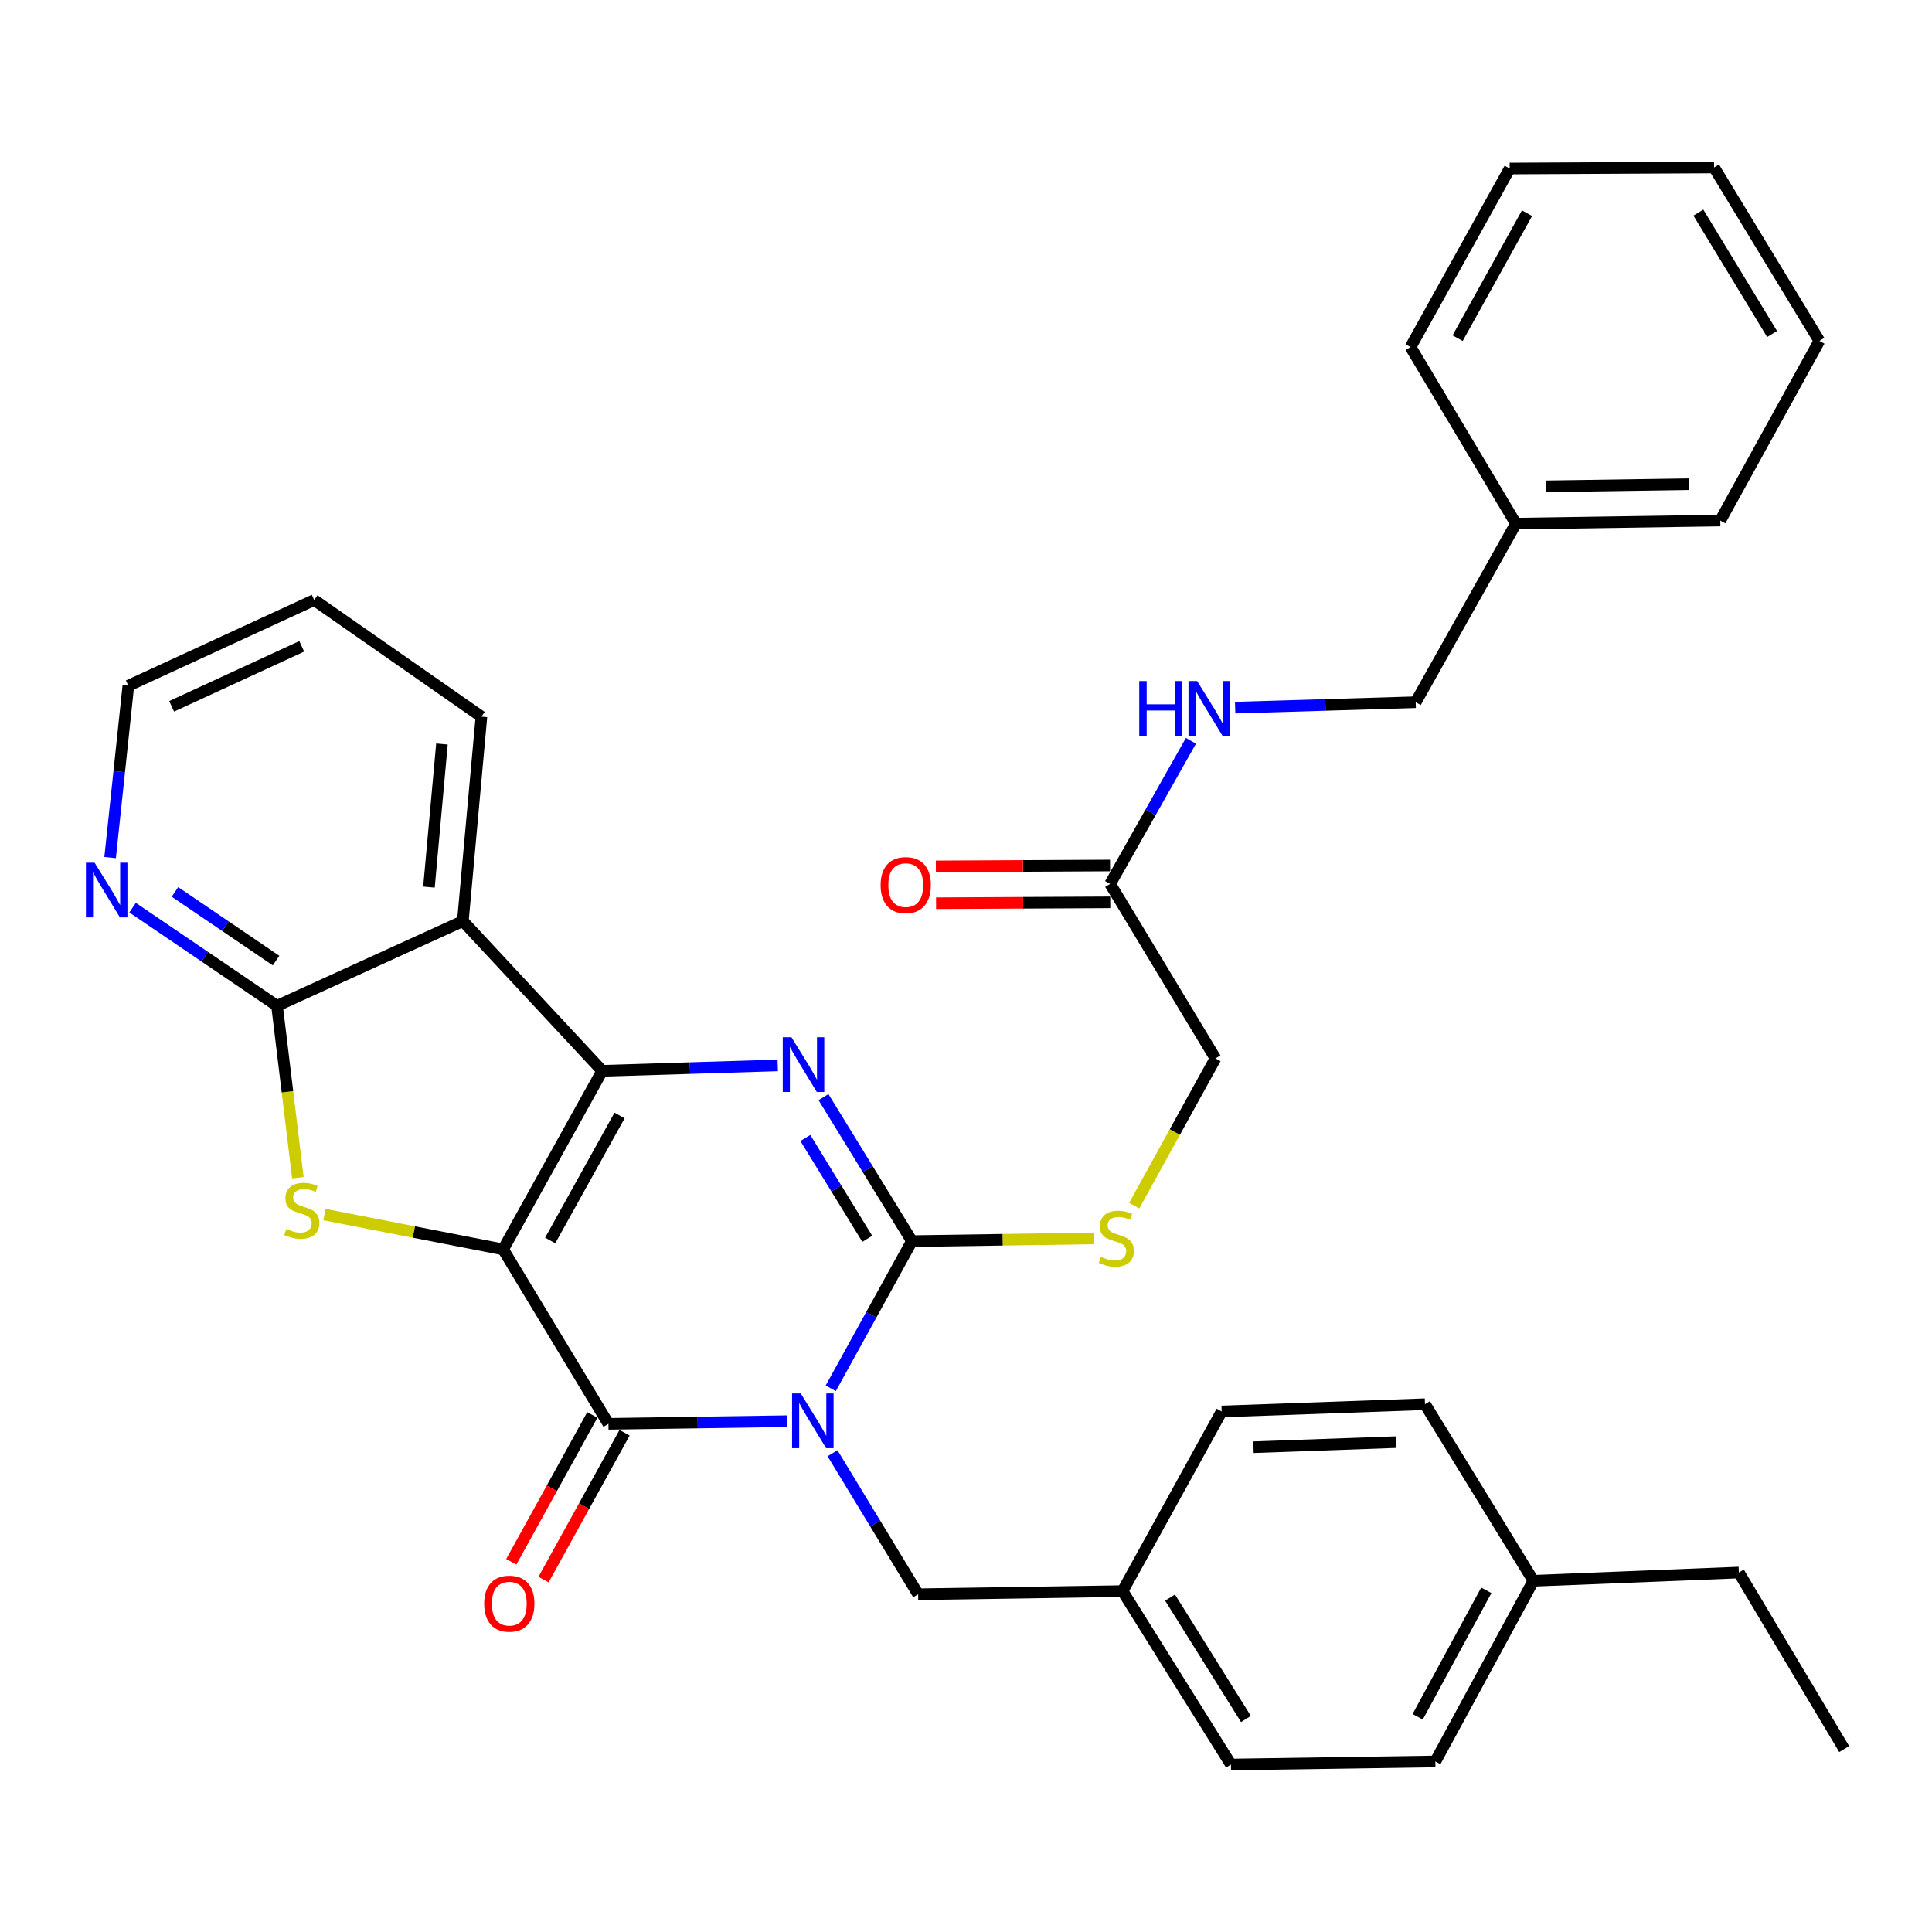 <?xml version='1.0' encoding='iso-8859-1'?>
<svg version='1.1' baseProfile='full'
              xmlns='http://www.w3.org/2000/svg'
                      xmlns:rdkit='http://www.rdkit.org/xml'
                      xmlns:xlink='http://www.w3.org/1999/xlink'
                  xml:space='preserve'
width='1000px' height='1000px' viewBox='0 0 1000 1000'>
<!-- END OF HEADER -->
<rect style='opacity:1.0;fill:#FFFFFF;stroke:none' width='1000' height='1000' x='0' y='0'> </rect>
<path class='bond-1' d='M 260.407,646.689 L 311.705,554.253' style='fill:none;fill-rule:evenodd;stroke:#000000;stroke-width:6px;stroke-linecap:butt;stroke-linejoin:miter;stroke-opacity:1' />
<path class='bond-1' d='M 284.776,642.077 L 320.684,577.372' style='fill:none;fill-rule:evenodd;stroke:#000000;stroke-width:6px;stroke-linecap:butt;stroke-linejoin:miter;stroke-opacity:1' />
<path class='bond-2' d='M 260.407,646.689 L 314.926,736.984' style='fill:none;fill-rule:evenodd;stroke:#000000;stroke-width:6px;stroke-linecap:butt;stroke-linejoin:miter;stroke-opacity:1' />
<path class='bond-5' d='M 260.407,646.689 L 214.177,637.678' style='fill:none;fill-rule:evenodd;stroke:#000000;stroke-width:6px;stroke-linecap:butt;stroke-linejoin:miter;stroke-opacity:1' />
<path class='bond-5' d='M 214.177,637.678 L 167.946,628.666' style='fill:none;fill-rule:evenodd;stroke:#CCCC00;stroke-width:6px;stroke-linecap:butt;stroke-linejoin:miter;stroke-opacity:1' />
<path class='bond-0' d='M 407.335,735.605 L 361.13,736.294' style='fill:none;fill-rule:evenodd;stroke:#0000FF;stroke-width:6px;stroke-linecap:butt;stroke-linejoin:miter;stroke-opacity:1' />
<path class='bond-0' d='M 361.13,736.294 L 314.926,736.984' style='fill:none;fill-rule:evenodd;stroke:#000000;stroke-width:6px;stroke-linecap:butt;stroke-linejoin:miter;stroke-opacity:1' />
<path class='bond-3' d='M 429.996,718.59 L 451.007,680.499' style='fill:none;fill-rule:evenodd;stroke:#0000FF;stroke-width:6px;stroke-linecap:butt;stroke-linejoin:miter;stroke-opacity:1' />
<path class='bond-3' d='M 451.007,680.499 L 472.018,642.408' style='fill:none;fill-rule:evenodd;stroke:#000000;stroke-width:6px;stroke-linecap:butt;stroke-linejoin:miter;stroke-opacity:1' />
<path class='bond-9' d='M 430.912,752.191 L 453.07,788.686' style='fill:none;fill-rule:evenodd;stroke:#0000FF;stroke-width:6px;stroke-linecap:butt;stroke-linejoin:miter;stroke-opacity:1' />
<path class='bond-9' d='M 453.07,788.686 L 475.228,825.181' style='fill:none;fill-rule:evenodd;stroke:#000000;stroke-width:6px;stroke-linecap:butt;stroke-linejoin:miter;stroke-opacity:1' />
<path class='bond-4' d='M 311.705,554.253 L 357.129,552.849' style='fill:none;fill-rule:evenodd;stroke:#000000;stroke-width:6px;stroke-linecap:butt;stroke-linejoin:miter;stroke-opacity:1' />
<path class='bond-4' d='M 357.129,552.849 L 402.554,551.445' style='fill:none;fill-rule:evenodd;stroke:#0000FF;stroke-width:6px;stroke-linecap:butt;stroke-linejoin:miter;stroke-opacity:1' />
<path class='bond-6' d='M 311.705,554.253 L 239.579,476.767' style='fill:none;fill-rule:evenodd;stroke:#000000;stroke-width:6px;stroke-linecap:butt;stroke-linejoin:miter;stroke-opacity:1' />
<path class='bond-11' d='M 306.577,732.377 L 285.606,770.383' style='fill:none;fill-rule:evenodd;stroke:#000000;stroke-width:6px;stroke-linecap:butt;stroke-linejoin:miter;stroke-opacity:1' />
<path class='bond-11' d='M 285.606,770.383 L 264.636,808.388' style='fill:none;fill-rule:evenodd;stroke:#FF0000;stroke-width:6px;stroke-linecap:butt;stroke-linejoin:miter;stroke-opacity:1' />
<path class='bond-11' d='M 323.274,741.59 L 302.303,779.596' style='fill:none;fill-rule:evenodd;stroke:#000000;stroke-width:6px;stroke-linecap:butt;stroke-linejoin:miter;stroke-opacity:1' />
<path class='bond-11' d='M 302.303,779.596 L 281.332,817.601' style='fill:none;fill-rule:evenodd;stroke:#FF0000;stroke-width:6px;stroke-linecap:butt;stroke-linejoin:miter;stroke-opacity:1' />
<path class='bond-8' d='M 472.018,642.408 L 519.052,641.702' style='fill:none;fill-rule:evenodd;stroke:#000000;stroke-width:6px;stroke-linecap:butt;stroke-linejoin:miter;stroke-opacity:1' />
<path class='bond-8' d='M 519.052,641.702 L 566.087,640.995' style='fill:none;fill-rule:evenodd;stroke:#CCCC00;stroke-width:6px;stroke-linecap:butt;stroke-linejoin:miter;stroke-opacity:1' />
<path class='bond-35' d='M 472.018,642.408 L 449.13,605.141' style='fill:none;fill-rule:evenodd;stroke:#000000;stroke-width:6px;stroke-linecap:butt;stroke-linejoin:miter;stroke-opacity:1' />
<path class='bond-35' d='M 449.13,605.141 L 426.242,567.874' style='fill:none;fill-rule:evenodd;stroke:#0000FF;stroke-width:6px;stroke-linecap:butt;stroke-linejoin:miter;stroke-opacity:1' />
<path class='bond-35' d='M 448.902,641.208 L 432.88,615.121' style='fill:none;fill-rule:evenodd;stroke:#000000;stroke-width:6px;stroke-linecap:butt;stroke-linejoin:miter;stroke-opacity:1' />
<path class='bond-35' d='M 432.88,615.121 L 416.859,589.034' style='fill:none;fill-rule:evenodd;stroke:#0000FF;stroke-width:6px;stroke-linecap:butt;stroke-linejoin:miter;stroke-opacity:1' />
<path class='bond-7' d='M 154.179,609.595 L 148.786,565.095' style='fill:none;fill-rule:evenodd;stroke:#CCCC00;stroke-width:6px;stroke-linecap:butt;stroke-linejoin:miter;stroke-opacity:1' />
<path class='bond-7' d='M 148.786,565.095 L 143.393,520.595' style='fill:none;fill-rule:evenodd;stroke:#000000;stroke-width:6px;stroke-linecap:butt;stroke-linejoin:miter;stroke-opacity:1' />
<path class='bond-18' d='M 239.579,476.767 L 249.188,370.951' style='fill:none;fill-rule:evenodd;stroke:#000000;stroke-width:6px;stroke-linecap:butt;stroke-linejoin:miter;stroke-opacity:1' />
<path class='bond-18' d='M 222.029,459.17 L 228.755,385.099' style='fill:none;fill-rule:evenodd;stroke:#000000;stroke-width:6px;stroke-linecap:butt;stroke-linejoin:miter;stroke-opacity:1' />
<path class='bond-34' d='M 239.579,476.767 L 143.393,520.595' style='fill:none;fill-rule:evenodd;stroke:#000000;stroke-width:6px;stroke-linecap:butt;stroke-linejoin:miter;stroke-opacity:1' />
<path class='bond-10' d='M 143.393,520.595 L 106.008,495.203' style='fill:none;fill-rule:evenodd;stroke:#000000;stroke-width:6px;stroke-linecap:butt;stroke-linejoin:miter;stroke-opacity:1' />
<path class='bond-10' d='M 106.008,495.203 L 68.622,469.81' style='fill:none;fill-rule:evenodd;stroke:#0000FF;stroke-width:6px;stroke-linecap:butt;stroke-linejoin:miter;stroke-opacity:1' />
<path class='bond-10' d='M 142.892,497.202 L 116.722,479.428' style='fill:none;fill-rule:evenodd;stroke:#000000;stroke-width:6px;stroke-linecap:butt;stroke-linejoin:miter;stroke-opacity:1' />
<path class='bond-10' d='M 116.722,479.428 L 90.552,461.653' style='fill:none;fill-rule:evenodd;stroke:#0000FF;stroke-width:6px;stroke-linecap:butt;stroke-linejoin:miter;stroke-opacity:1' />
<path class='bond-15' d='M 587.068,624.044 L 608.094,585.933' style='fill:none;fill-rule:evenodd;stroke:#CCCC00;stroke-width:6px;stroke-linecap:butt;stroke-linejoin:miter;stroke-opacity:1' />
<path class='bond-15' d='M 608.094,585.933 L 629.121,547.823' style='fill:none;fill-rule:evenodd;stroke:#000000;stroke-width:6px;stroke-linecap:butt;stroke-linejoin:miter;stroke-opacity:1' />
<path class='bond-16' d='M 475.228,825.181 L 581.033,823.55' style='fill:none;fill-rule:evenodd;stroke:#000000;stroke-width:6px;stroke-linecap:butt;stroke-linejoin:miter;stroke-opacity:1' />
<path class='bond-25' d='M 56.999,443.886 L 61.712,399.404' style='fill:none;fill-rule:evenodd;stroke:#0000FF;stroke-width:6px;stroke-linecap:butt;stroke-linejoin:miter;stroke-opacity:1' />
<path class='bond-25' d='M 61.712,399.404 L 66.426,354.922' style='fill:none;fill-rule:evenodd;stroke:#000000;stroke-width:6px;stroke-linecap:butt;stroke-linejoin:miter;stroke-opacity:1' />
<path class='bond-12' d='M 574.613,457.517 L 629.121,547.823' style='fill:none;fill-rule:evenodd;stroke:#000000;stroke-width:6px;stroke-linecap:butt;stroke-linejoin:miter;stroke-opacity:1' />
<path class='bond-13' d='M 574.613,457.517 L 595.523,420.478' style='fill:none;fill-rule:evenodd;stroke:#000000;stroke-width:6px;stroke-linecap:butt;stroke-linejoin:miter;stroke-opacity:1' />
<path class='bond-13' d='M 595.523,420.478 L 616.433,383.439' style='fill:none;fill-rule:evenodd;stroke:#0000FF;stroke-width:6px;stroke-linecap:butt;stroke-linejoin:miter;stroke-opacity:1' />
<path class='bond-14' d='M 574.564,447.982 L 529.484,448.212' style='fill:none;fill-rule:evenodd;stroke:#000000;stroke-width:6px;stroke-linecap:butt;stroke-linejoin:miter;stroke-opacity:1' />
<path class='bond-14' d='M 529.484,448.212 L 484.404,448.443' style='fill:none;fill-rule:evenodd;stroke:#FF0000;stroke-width:6px;stroke-linecap:butt;stroke-linejoin:miter;stroke-opacity:1' />
<path class='bond-14' d='M 574.662,467.052 L 529.582,467.282' style='fill:none;fill-rule:evenodd;stroke:#000000;stroke-width:6px;stroke-linecap:butt;stroke-linejoin:miter;stroke-opacity:1' />
<path class='bond-14' d='M 529.582,467.282 L 484.502,467.512' style='fill:none;fill-rule:evenodd;stroke:#FF0000;stroke-width:6px;stroke-linecap:butt;stroke-linejoin:miter;stroke-opacity:1' />
<path class='bond-17' d='M 639.313,366.269 L 686.039,364.87' style='fill:none;fill-rule:evenodd;stroke:#0000FF;stroke-width:6px;stroke-linecap:butt;stroke-linejoin:miter;stroke-opacity:1' />
<path class='bond-17' d='M 686.039,364.87 L 732.765,363.471' style='fill:none;fill-rule:evenodd;stroke:#000000;stroke-width:6px;stroke-linecap:butt;stroke-linejoin:miter;stroke-opacity:1' />
<path class='bond-20' d='M 581.033,823.55 L 632.331,730.585' style='fill:none;fill-rule:evenodd;stroke:#000000;stroke-width:6px;stroke-linecap:butt;stroke-linejoin:miter;stroke-opacity:1' />
<path class='bond-21' d='M 581.033,823.55 L 637.14,913.315' style='fill:none;fill-rule:evenodd;stroke:#000000;stroke-width:6px;stroke-linecap:butt;stroke-linejoin:miter;stroke-opacity:1' />
<path class='bond-21' d='M 605.62,826.907 L 644.895,889.743' style='fill:none;fill-rule:evenodd;stroke:#000000;stroke-width:6px;stroke-linecap:butt;stroke-linejoin:miter;stroke-opacity:1' />
<path class='bond-24' d='M 732.765,363.471 L 784.613,271.036' style='fill:none;fill-rule:evenodd;stroke:#000000;stroke-width:6px;stroke-linecap:butt;stroke-linejoin:miter;stroke-opacity:1' />
<path class='bond-29' d='M 249.188,370.951 L 162.633,310.574' style='fill:none;fill-rule:evenodd;stroke:#000000;stroke-width:6px;stroke-linecap:butt;stroke-linejoin:miter;stroke-opacity:1' />
<path class='bond-19' d='M 793.682,818.21 L 742.935,911.726' style='fill:none;fill-rule:evenodd;stroke:#000000;stroke-width:6px;stroke-linecap:butt;stroke-linejoin:miter;stroke-opacity:1' />
<path class='bond-19' d='M 769.309,823.142 L 733.786,888.603' style='fill:none;fill-rule:evenodd;stroke:#000000;stroke-width:6px;stroke-linecap:butt;stroke-linejoin:miter;stroke-opacity:1' />
<path class='bond-26' d='M 793.682,818.21 L 900.027,813.941' style='fill:none;fill-rule:evenodd;stroke:#000000;stroke-width:6px;stroke-linecap:butt;stroke-linejoin:miter;stroke-opacity:1' />
<path class='bond-37' d='M 793.682,818.21 L 737.574,726.824' style='fill:none;fill-rule:evenodd;stroke:#000000;stroke-width:6px;stroke-linecap:butt;stroke-linejoin:miter;stroke-opacity:1' />
<path class='bond-23' d='M 632.331,730.585 L 737.574,726.824' style='fill:none;fill-rule:evenodd;stroke:#000000;stroke-width:6px;stroke-linecap:butt;stroke-linejoin:miter;stroke-opacity:1' />
<path class='bond-23' d='M 648.798,749.078 L 722.469,746.446' style='fill:none;fill-rule:evenodd;stroke:#000000;stroke-width:6px;stroke-linecap:butt;stroke-linejoin:miter;stroke-opacity:1' />
<path class='bond-22' d='M 637.14,913.315 L 742.935,911.726' style='fill:none;fill-rule:evenodd;stroke:#000000;stroke-width:6px;stroke-linecap:butt;stroke-linejoin:miter;stroke-opacity:1' />
<path class='bond-27' d='M 784.613,271.036 L 890.418,269.436' style='fill:none;fill-rule:evenodd;stroke:#000000;stroke-width:6px;stroke-linecap:butt;stroke-linejoin:miter;stroke-opacity:1' />
<path class='bond-27' d='M 800.195,251.729 L 874.259,250.609' style='fill:none;fill-rule:evenodd;stroke:#000000;stroke-width:6px;stroke-linecap:butt;stroke-linejoin:miter;stroke-opacity:1' />
<path class='bond-28' d='M 784.613,271.036 L 730.095,179.65' style='fill:none;fill-rule:evenodd;stroke:#000000;stroke-width:6px;stroke-linecap:butt;stroke-linejoin:miter;stroke-opacity:1' />
<path class='bond-36' d='M 66.426,354.922 L 162.633,310.574' style='fill:none;fill-rule:evenodd;stroke:#000000;stroke-width:6px;stroke-linecap:butt;stroke-linejoin:miter;stroke-opacity:1' />
<path class='bond-36' d='M 88.84,365.588 L 156.185,334.545' style='fill:none;fill-rule:evenodd;stroke:#000000;stroke-width:6px;stroke-linecap:butt;stroke-linejoin:miter;stroke-opacity:1' />
<path class='bond-30' d='M 900.027,813.941 L 954.545,905.316' style='fill:none;fill-rule:evenodd;stroke:#000000;stroke-width:6px;stroke-linecap:butt;stroke-linejoin:miter;stroke-opacity:1' />
<path class='bond-31' d='M 890.418,269.436 L 941.705,176.45' style='fill:none;fill-rule:evenodd;stroke:#000000;stroke-width:6px;stroke-linecap:butt;stroke-linejoin:miter;stroke-opacity:1' />
<path class='bond-32' d='M 730.095,179.65 L 781.403,87.225' style='fill:none;fill-rule:evenodd;stroke:#000000;stroke-width:6px;stroke-linecap:butt;stroke-linejoin:miter;stroke-opacity:1' />
<path class='bond-32' d='M 754.464,175.042 L 790.38,110.345' style='fill:none;fill-rule:evenodd;stroke:#000000;stroke-width:6px;stroke-linecap:butt;stroke-linejoin:miter;stroke-opacity:1' />
<path class='bond-38' d='M 941.705,176.45 L 887.198,86.685' style='fill:none;fill-rule:evenodd;stroke:#000000;stroke-width:6px;stroke-linecap:butt;stroke-linejoin:miter;stroke-opacity:1' />
<path class='bond-38' d='M 917.229,172.883 L 879.074,110.047' style='fill:none;fill-rule:evenodd;stroke:#000000;stroke-width:6px;stroke-linecap:butt;stroke-linejoin:miter;stroke-opacity:1' />
<path class='bond-33' d='M 781.403,87.225 L 887.198,86.685' style='fill:none;fill-rule:evenodd;stroke:#000000;stroke-width:6px;stroke-linecap:butt;stroke-linejoin:miter;stroke-opacity:1' />
<path  class='atom-1' d='M 414.46 721.245
L 423.74 736.245
Q 424.66 737.725, 426.14 740.405
Q 427.62 743.085, 427.7 743.245
L 427.7 721.245
L 431.46 721.245
L 431.46 749.565
L 427.58 749.565
L 417.62 733.165
Q 416.46 731.245, 415.22 729.045
Q 414.02 726.845, 413.66 726.165
L 413.66 749.565
L 409.98 749.565
L 409.98 721.245
L 414.46 721.245
' fill='#0000FF'/>
<path  class='atom-5' d='M 409.64 536.873
L 418.92 551.873
Q 419.84 553.353, 421.32 556.033
Q 422.8 558.713, 422.88 558.873
L 422.88 536.873
L 426.64 536.873
L 426.64 565.193
L 422.76 565.193
L 412.8 548.793
Q 411.64 546.873, 410.4 544.673
Q 409.2 542.473, 408.84 541.793
L 408.84 565.193
L 405.16 565.193
L 405.16 536.873
L 409.64 536.873
' fill='#0000FF'/>
<path  class='atom-6' d='M 148.212 636.099
Q 148.532 636.219, 149.852 636.779
Q 151.172 637.339, 152.612 637.699
Q 154.092 638.019, 155.532 638.019
Q 158.212 638.019, 159.772 636.739
Q 161.332 635.419, 161.332 633.139
Q 161.332 631.579, 160.532 630.619
Q 159.772 629.659, 158.572 629.139
Q 157.372 628.619, 155.372 628.019
Q 152.852 627.259, 151.332 626.539
Q 149.852 625.819, 148.772 624.299
Q 147.732 622.779, 147.732 620.219
Q 147.732 616.659, 150.132 614.459
Q 152.572 612.259, 157.372 612.259
Q 160.652 612.259, 164.372 613.819
L 163.452 616.899
Q 160.052 615.499, 157.492 615.499
Q 154.732 615.499, 153.212 616.659
Q 151.692 617.779, 151.732 619.739
Q 151.732 621.259, 152.492 622.179
Q 153.292 623.099, 154.412 623.619
Q 155.572 624.139, 157.492 624.739
Q 160.052 625.539, 161.572 626.339
Q 163.092 627.139, 164.172 628.779
Q 165.292 630.379, 165.292 633.139
Q 165.292 637.059, 162.652 639.179
Q 160.052 641.259, 155.692 641.259
Q 153.172 641.259, 151.252 640.699
Q 149.372 640.179, 147.132 639.259
L 148.212 636.099
' fill='#CCCC00'/>
<path  class='atom-9' d='M 569.812 650.539
Q 570.132 650.659, 571.452 651.219
Q 572.772 651.779, 574.212 652.139
Q 575.692 652.459, 577.132 652.459
Q 579.812 652.459, 581.372 651.179
Q 582.932 649.859, 582.932 647.579
Q 582.932 646.019, 582.132 645.059
Q 581.372 644.099, 580.172 643.579
Q 578.972 643.059, 576.972 642.459
Q 574.452 641.699, 572.932 640.979
Q 571.452 640.259, 570.372 638.739
Q 569.332 637.219, 569.332 634.659
Q 569.332 631.099, 571.732 628.899
Q 574.172 626.699, 578.972 626.699
Q 582.252 626.699, 585.972 628.259
L 585.052 631.339
Q 581.652 629.939, 579.092 629.939
Q 576.332 629.939, 574.812 631.099
Q 573.292 632.219, 573.332 634.179
Q 573.332 635.699, 574.092 636.619
Q 574.892 637.539, 576.012 638.059
Q 577.172 638.579, 579.092 639.179
Q 581.652 639.979, 583.172 640.779
Q 584.692 641.579, 585.772 643.219
Q 586.892 644.819, 586.892 647.579
Q 586.892 651.499, 584.252 653.619
Q 581.652 655.699, 577.292 655.699
Q 574.772 655.699, 572.852 655.139
Q 570.972 654.619, 568.732 653.699
L 569.812 650.539
' fill='#CCCC00'/>
<path  class='atom-11' d='M 48.957 446.546
L 58.237 461.546
Q 59.157 463.026, 60.637 465.706
Q 62.117 468.386, 62.197 468.546
L 62.197 446.546
L 65.957 446.546
L 65.957 474.866
L 62.077 474.866
L 52.117 458.466
Q 50.957 456.546, 49.717 454.346
Q 48.517 452.146, 48.157 451.466
L 48.157 474.866
L 44.477 474.866
L 44.477 446.546
L 48.957 446.546
' fill='#0000FF'/>
<path  class='atom-12' d='M 250.617 830.05
Q 250.617 823.25, 253.977 819.45
Q 257.337 815.65, 263.617 815.65
Q 269.897 815.65, 273.257 819.45
Q 276.617 823.25, 276.617 830.05
Q 276.617 836.93, 273.217 840.85
Q 269.817 844.73, 263.617 844.73
Q 257.377 844.73, 253.977 840.85
Q 250.617 836.97, 250.617 830.05
M 263.617 841.53
Q 267.937 841.53, 270.257 838.65
Q 272.617 835.73, 272.617 830.05
Q 272.617 824.49, 270.257 821.69
Q 267.937 818.85, 263.617 818.85
Q 259.297 818.85, 256.937 821.65
Q 254.617 824.45, 254.617 830.05
Q 254.617 835.77, 256.937 838.65
Q 259.297 841.53, 263.617 841.53
' fill='#FF0000'/>
<path  class='atom-14' d='M 589.68 352.511
L 593.52 352.511
L 593.52 364.551
L 608 364.551
L 608 352.511
L 611.84 352.511
L 611.84 380.831
L 608 380.831
L 608 367.751
L 593.52 367.751
L 593.52 380.831
L 589.68 380.831
L 589.68 352.511
' fill='#0000FF'/>
<path  class='atom-14' d='M 619.64 352.511
L 628.92 367.511
Q 629.84 368.991, 631.32 371.671
Q 632.8 374.351, 632.88 374.511
L 632.88 352.511
L 636.64 352.511
L 636.64 380.831
L 632.76 380.831
L 622.8 364.431
Q 621.64 362.511, 620.4 360.311
Q 619.2 358.111, 618.84 357.431
L 618.84 380.831
L 615.16 380.831
L 615.16 352.511
L 619.64 352.511
' fill='#0000FF'/>
<path  class='atom-15' d='M 455.808 458.137
Q 455.808 451.337, 459.168 447.537
Q 462.528 443.737, 468.808 443.737
Q 475.088 443.737, 478.448 447.537
Q 481.808 451.337, 481.808 458.137
Q 481.808 465.017, 478.408 468.937
Q 475.008 472.817, 468.808 472.817
Q 462.568 472.817, 459.168 468.937
Q 455.808 465.057, 455.808 458.137
M 468.808 469.617
Q 473.128 469.617, 475.448 466.737
Q 477.808 463.817, 477.808 458.137
Q 477.808 452.577, 475.448 449.777
Q 473.128 446.937, 468.808 446.937
Q 464.488 446.937, 462.128 449.737
Q 459.808 452.537, 459.808 458.137
Q 459.808 463.857, 462.128 466.737
Q 464.488 469.617, 468.808 469.617
' fill='#FF0000'/>
</svg>
